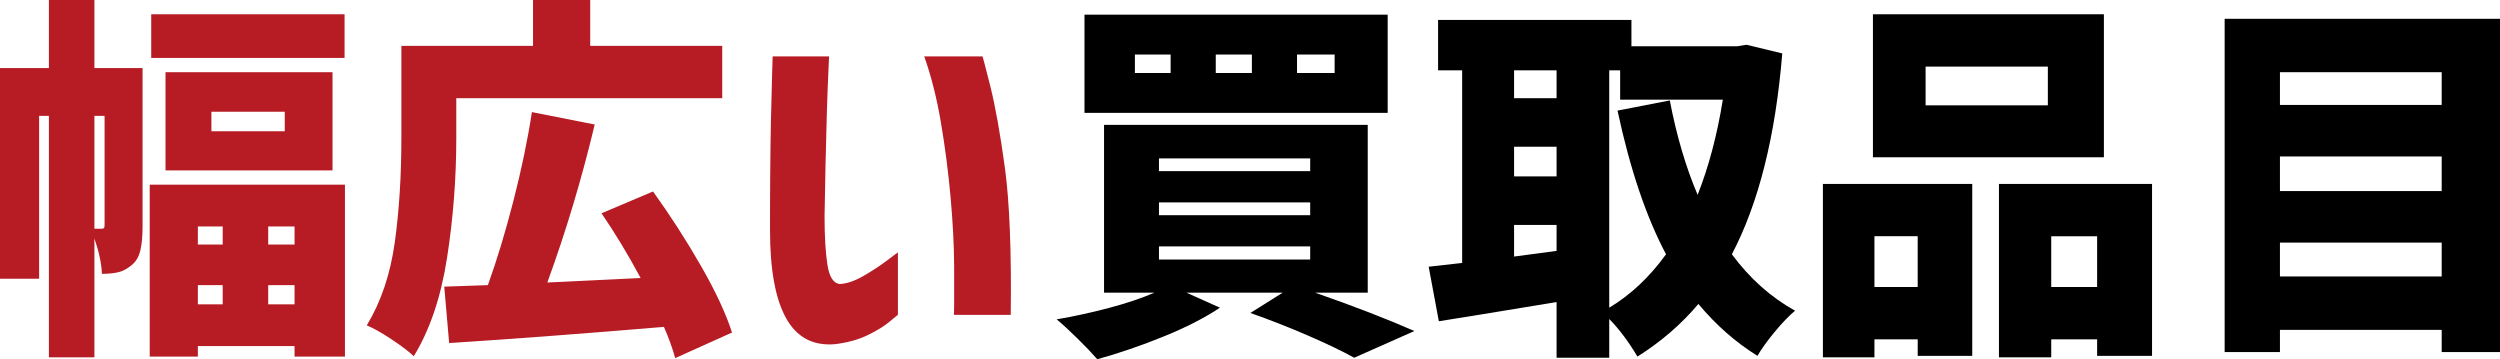<?xml version="1.0" encoding="UTF-8"?>
<svg id="_レイヤー_2" data-name="レイヤー 2" xmlns="http://www.w3.org/2000/svg" viewBox="0 0 265.84 38.2">
  <defs>
    <style>
      .cls-1 {
        fill: #000;
      }

      .cls-1, .cls-2 {
        stroke-width: 0px;
      }

      .cls-2 {
        fill: #b71c24;
      }

      .cls-3 {
        isolation: isolate;
      }
    </style>
  </defs>
  <g id="_レイヤー_1-2" data-name="レイヤー 1">
    <g id="_幅広い買取品目" data-name="幅広い買取品目" class="cls-3">
      <g class="cls-3">
        <path class="cls-2" d="M15.16,24.08c0,.99-.07,1.81-.22,2.48-.15.67-.43,1.19-.86,1.56-.45.4-.92.67-1.4.8-.48.13-1.09.2-1.84.2-.05-1.12-.32-2.37-.8-3.76v12.64h-4.84V12.32h-1.04v17.32H0V7.24h5.2V0h4.84v7.24h5.12v16.84ZM10.84,24.32c.11,0,.18-.03.22-.08.04-.05.06-.16.06-.32v-11.6h-1.08v12h.8ZM15.92,19.64h20.76v18.28h-5.36v-1.12h-10.28v1.12h-5.12v-18.28ZM36.64,1.52v4.64h-20.56V1.52h20.56ZM35.36,18.12h-17.76V7.68h17.76v10.44ZM23.68,24.08h-2.64v1.92h2.64v-1.92ZM21.04,30.32v2.04h2.64v-2.04h-2.64ZM22.48,11.88v2.08h7.8v-2.08h-7.8ZM31.32,26v-1.92h-2.8v1.92h2.8ZM28.52,32.36h2.8v-2.04h-2.8v2.04Z"/>
        <path class="cls-2" d="M48.52,14.68c0,4.29-.33,8.53-.98,12.72-.65,4.19-1.83,7.68-3.54,10.48-.53-.51-1.33-1.11-2.4-1.82-1.07-.71-1.93-1.19-2.6-1.46,1.52-2.51,2.51-5.45,2.98-8.84.47-3.39.7-7.08.7-11.08V4.88h14V0h6.08v4.88h14.04v5.56h-28.28v4.24ZM71.8,38.08c-.29-1.04-.69-2.15-1.2-3.32-8.24.69-15.85,1.27-22.84,1.72l-.52-6,4.64-.16c.96-2.67,1.87-5.66,2.72-8.98.85-3.32,1.51-6.46,1.96-9.42l6.68,1.32c-1.39,5.81-3.07,11.41-5.04,16.8l9.92-.48c-1.36-2.53-2.75-4.83-4.16-6.88l5.48-2.32c1.84,2.56,3.54,5.2,5.1,7.92s2.66,5.08,3.3,7.08l-6.04,2.72Z"/>
        <path class="cls-2" d="M82.16,6h6c0,.05-.03.65-.08,1.78-.05,1.13-.11,2.58-.16,4.34-.05,1.76-.1,3.61-.14,5.54-.04,1.93-.07,3.71-.1,5.34,0,2.11.1,3.81.3,5.12.2,1.31.63,2,1.3,2.08.75-.03,1.59-.31,2.54-.86.95-.55,1.78-1.09,2.5-1.64.72-.55,1.11-.83,1.16-.86v6.64s-.31.23-.86.7c-.55.47-1.32.95-2.32,1.44-1,.49-2.18.82-3.54.98-2.32.19-4.05-.74-5.18-2.78-1.13-2.04-1.7-5.15-1.7-9.34,0-1.71,0-3.61.02-5.7.01-2.09.04-4.11.08-6.04s.08-3.53.12-4.78c.04-1.25.06-1.91.06-1.96ZM98.28,6h6.2s.31,1.07.84,3.22c.53,2.15,1.05,5.03,1.54,8.64.49,3.61.7,8.82.62,15.62h-6.04c0-.05,0-.37.02-.94.01-.57.01-1.98,0-4.22-.01-2.24-.14-4.69-.38-7.36-.24-2.67-.58-5.3-1.02-7.9-.44-2.6-1.03-4.95-1.78-7.06Z"/>
      </g>
      <g class="cls-3">
        <path class="cls-1" d="M139.84,31.12c4.13,1.44,7.65,2.8,10.56,4.08l-6.4,2.84c-1.25-.69-2.89-1.48-4.92-2.36-2.03-.88-4.07-1.68-6.12-2.4l3.44-2.16h-10.24l3.56,1.6c-1.6,1.07-3.59,2.09-5.98,3.06-2.39.97-4.74,1.78-7.06,2.42-.56-.64-1.27-1.39-2.14-2.24-.87-.85-1.59-1.52-2.18-2,1.87-.32,3.73-.73,5.58-1.22,1.85-.49,3.46-1.03,4.82-1.62h-5.36V13.28h28.04v17.84h-5.6ZM147.56,1.56v10.44h-32.24V1.56h32.24ZM124.48,7.76v-1.96h-3.8v1.96h3.8ZM123.24,16.84v1.36h16.08v-1.36h-16.08ZM123.24,21.52v1.36h16.08v-1.36h-16.08ZM123.24,26.2v1.4h16.08v-1.4h-16.08ZM133.12,7.76v-1.96h-3.84v1.96h3.84ZM141.92,7.76v-1.96h-4v1.96h4Z"/>
        <path class="cls-1" d="M189.52,5.68c-.72,8.8-2.51,15.92-5.36,21.36,1.89,2.56,4.13,4.56,6.72,6-.64.53-1.35,1.27-2.14,2.22-.79.95-1.41,1.81-1.86,2.58-2.32-1.44-4.41-3.28-6.28-5.52-1.79,2.13-3.95,4-6.48,5.6-.93-1.57-1.93-2.91-3-4v4.12h-5.6v-5.92l-7.8,1.28-4.72.76-1.08-5.8,3.56-.4V7.48h-2.56V2.12h20.56v2.8h11.24l1-.16,3.8.92ZM165.52,7.48h-4.52v2.96h4.52v-2.96ZM161,15.6v3.16h4.52v-3.16h-4.52ZM161,27.28l4.52-.6v-2.76h-4.52v3.36ZM171.12,32.72c2.27-1.36,4.28-3.25,6.04-5.68-2.11-3.97-3.83-9.07-5.16-15.28l5.56-1.08c.72,3.76,1.71,7.11,2.96,10.04,1.17-2.96,2.07-6.33,2.68-10.12h-10.92v-3.12h-1.16v25.24Z"/>
        <path class="cls-1" d="M193.84,38v-18.44h15.88v18.28h-5.8v-1.76h-4.6v1.92h-5.48ZM223.72,1.52v15.2h-24.56V1.52h24.56ZM203.92,25.12h-4.6v5.4h4.6v-5.4ZM217.76,11.2v-4.12h-13v4.12h13ZM212.56,19.56h16.28v18.28h-5.84v-1.76h-4.88v1.92h-5.56v-18.44ZM218.12,30.52h4.88v-5.4h-4.88v5.4Z"/>
        <path class="cls-1" d="M236.56,2h29.28v35.44h-6.2v-2.36h-17.2v2.36h-5.88V2ZM259.64,7.68h-17.2v3.48h17.2v-3.48ZM259.64,16.64h-17.2v3.68h17.2v-3.68ZM242.44,29.4h17.2v-3.6h-17.2v3.6Z"/>
      </g>
    </g>
  </g>
</svg>